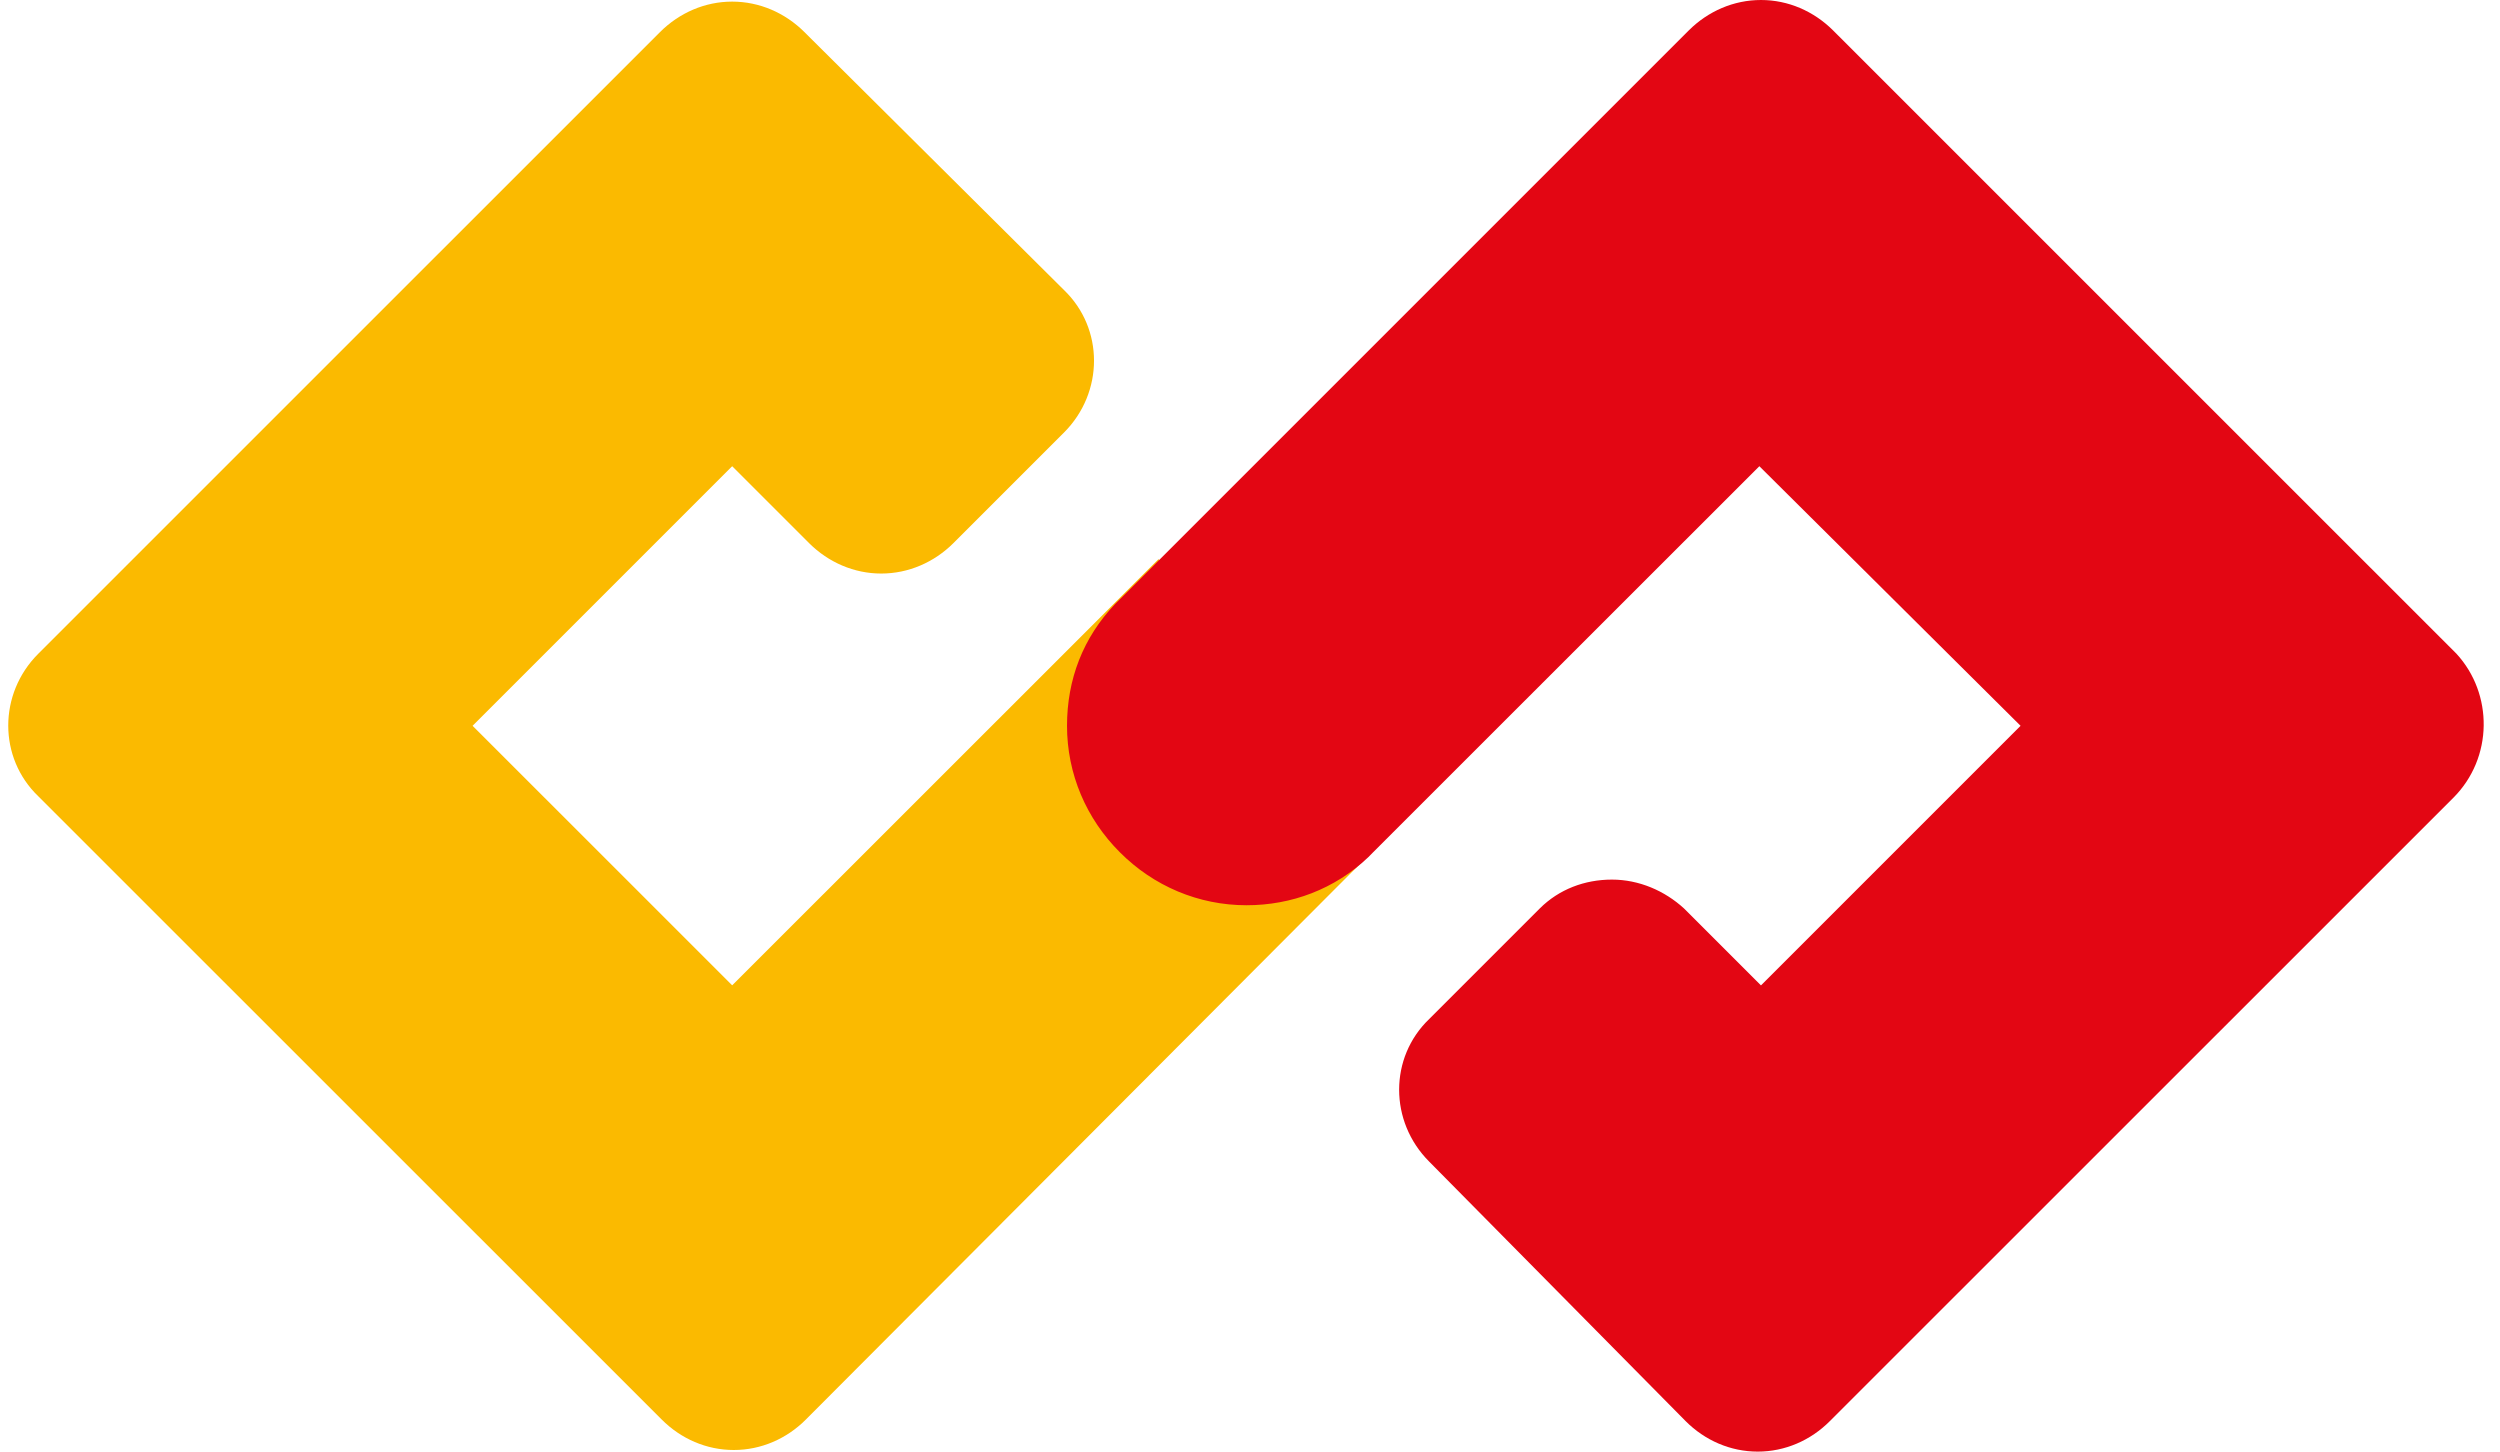 <svg width="31" height="18" viewBox="0 0 31 18" fill="none" xmlns="http://www.w3.org/2000/svg">
<path d="M14.365 6.934L9.079 12.218L5.86 9L9.079 5.781L10.033 6.735C10.272 6.973 10.59 7.112 10.927 7.112C11.265 7.112 11.583 6.973 11.822 6.735L13.193 5.364C13.69 4.867 13.69 4.073 13.193 3.596L9.974 0.397C9.735 0.159 9.417 0.02 9.079 0.02C8.741 0.02 8.424 0.159 8.185 0.397L0.475 8.106C-0.022 8.602 -0.022 9.397 0.475 9.874L8.205 17.602C8.443 17.841 8.761 17.98 9.099 17.98C9.437 17.98 9.755 17.841 9.993 17.602L16.591 10.986L17.505 10.073L14.365 6.934Z" fill="#FBBA00"/>
<path d="M30.42 9.894L22.69 17.622C22.452 17.861 22.134 18 21.796 18C21.458 18 21.14 17.861 20.902 17.622L17.722 14.404C17.225 13.907 17.225 13.113 17.722 12.636L19.093 11.265C19.332 11.027 19.65 10.907 19.988 10.907C20.325 10.907 20.643 11.046 20.882 11.265L21.776 12.159L21.836 12.219L25.055 9L21.816 5.781L17.026 10.569C17.007 10.589 16.987 10.609 16.967 10.629C16.55 11.027 16.013 11.225 15.457 11.225C14.861 11.225 14.304 10.987 13.887 10.569C13.469 10.152 13.231 9.596 13.231 9C13.231 8.424 13.43 7.907 13.827 7.49C13.847 7.47 13.867 7.45 13.887 7.43L13.907 7.411L13.927 7.391L20.941 0.377C21.18 0.139 21.498 0 21.836 0C22.174 0 22.491 0.139 22.73 0.377L30.46 8.106C30.917 8.603 30.917 9.397 30.42 9.894Z" fill="#E30613"/>
</svg>
